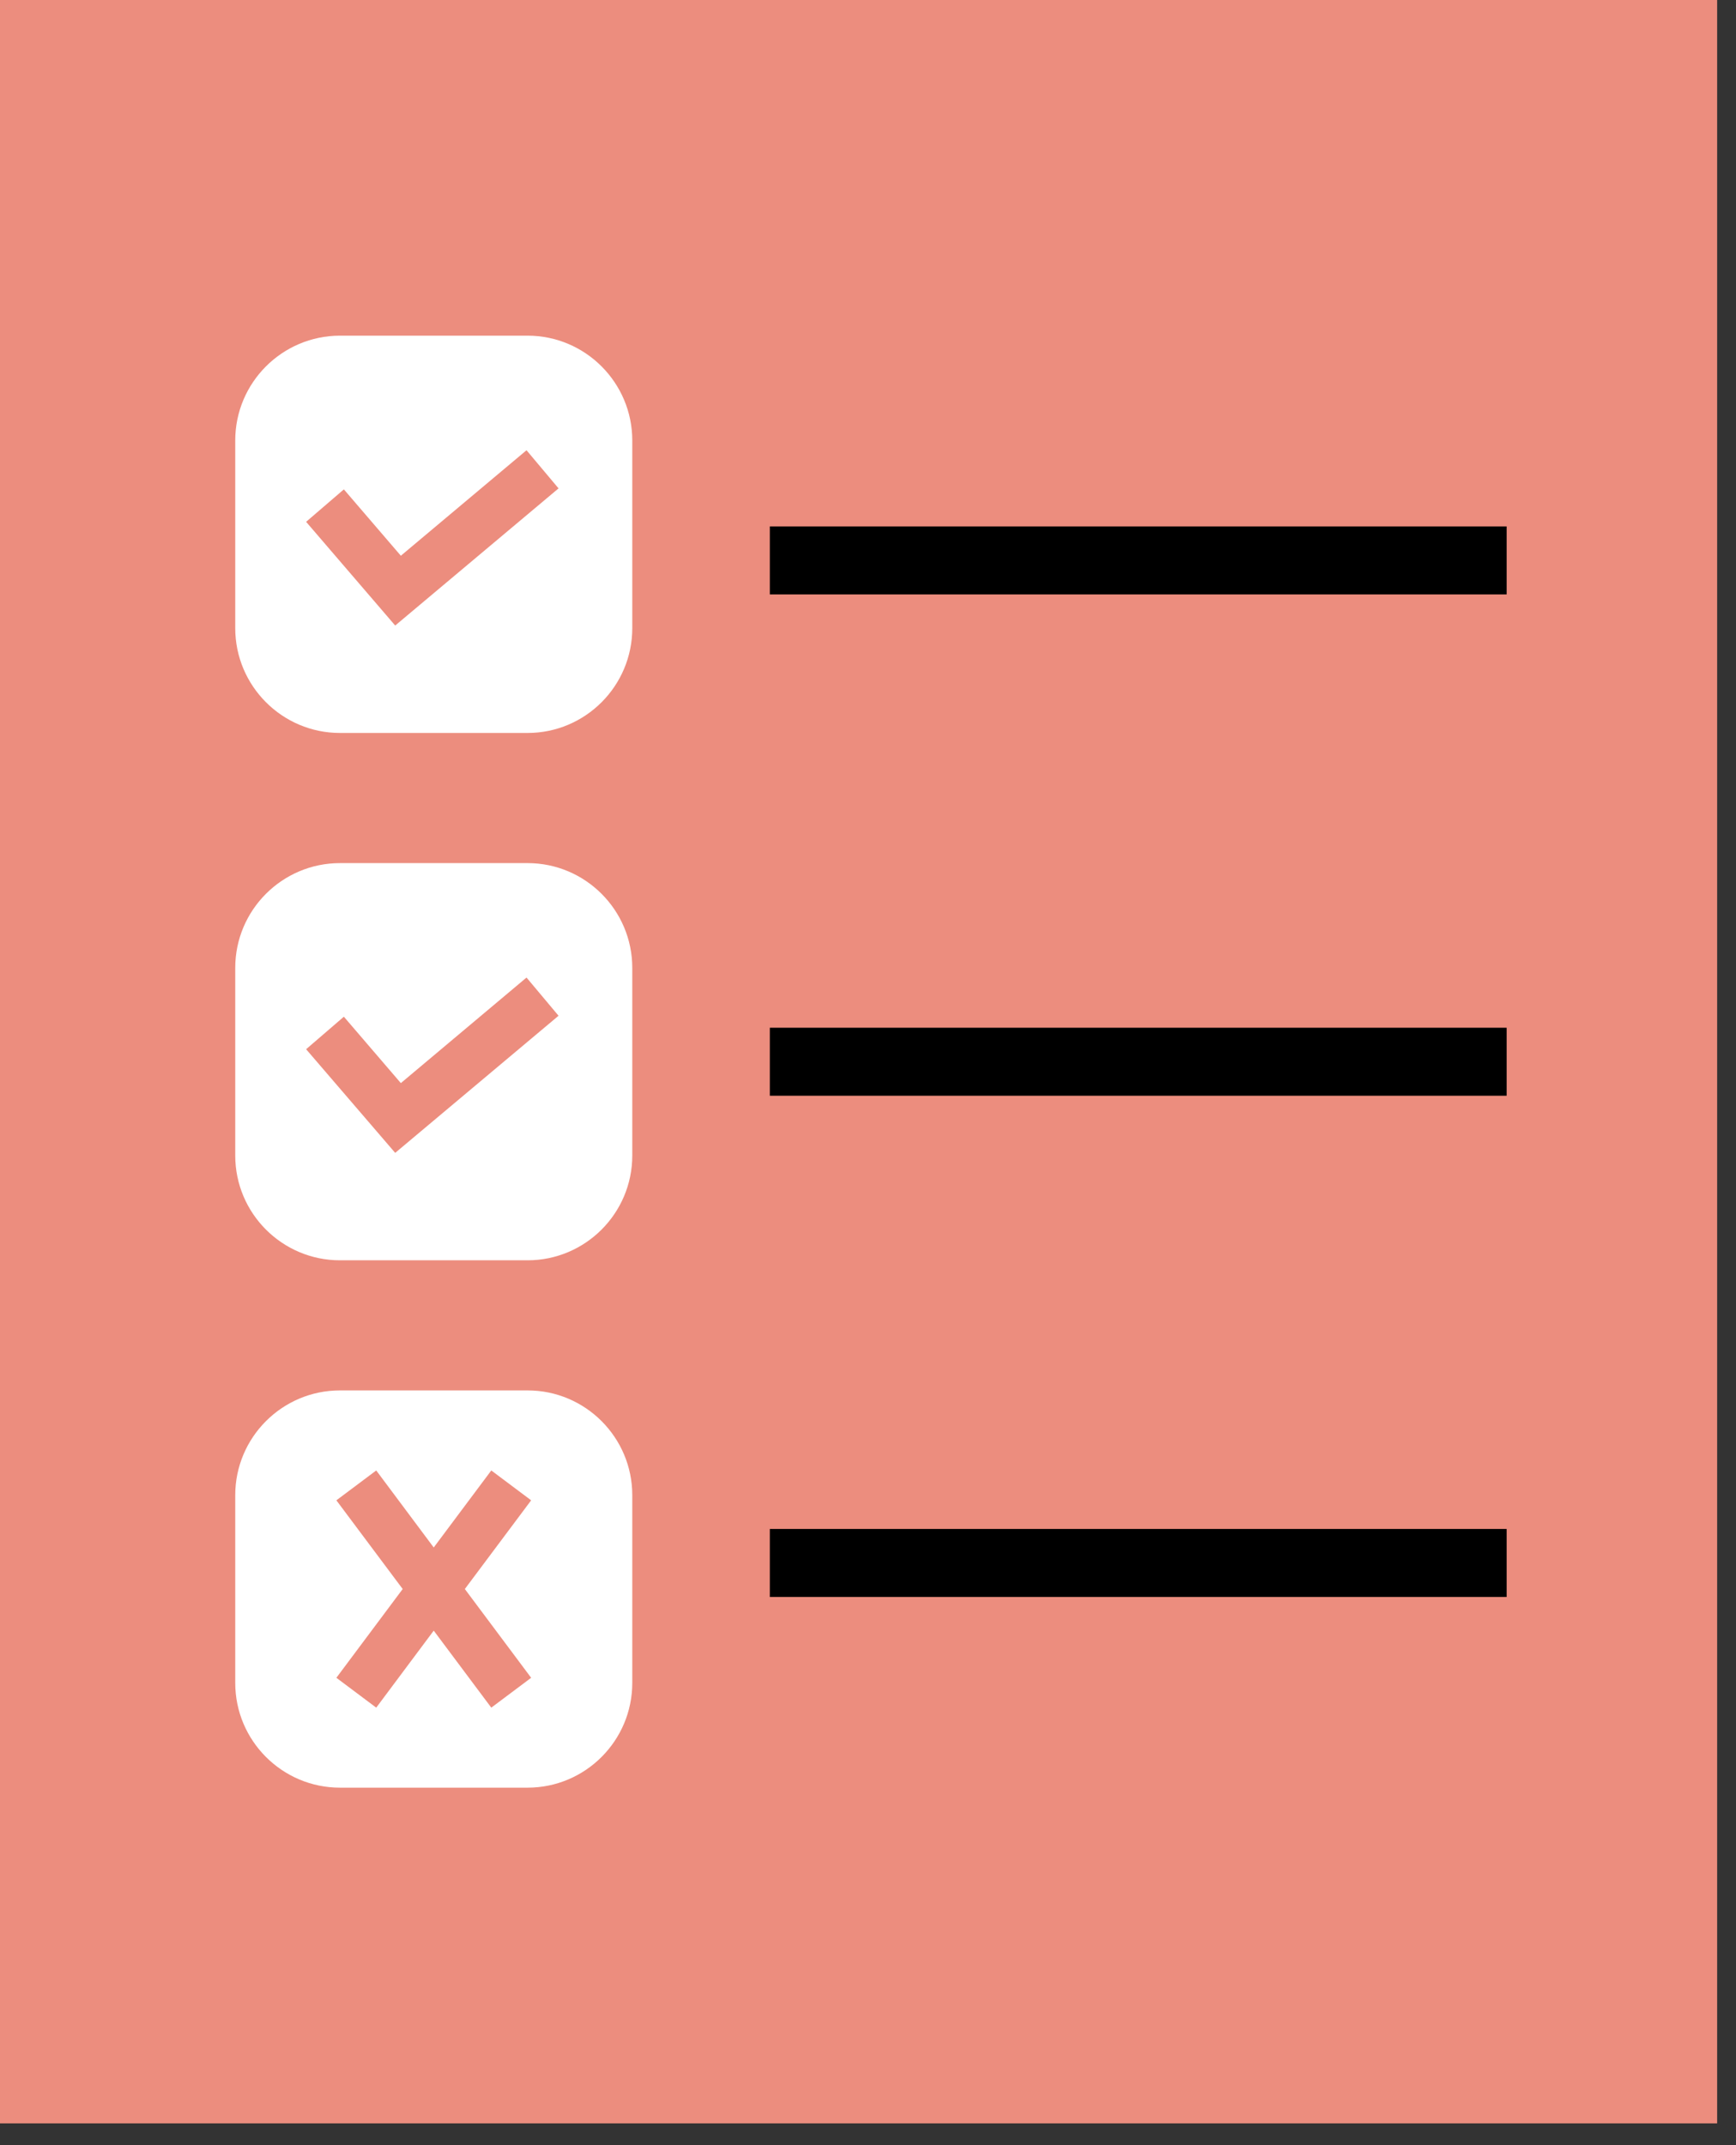 <?xml version="1.0" encoding="UTF-8"?>
<svg xmlns="http://www.w3.org/2000/svg" width="51" height="63" viewBox="0 0 51 63" fill="none">
  <rect x="0" y="0" width="51" height="63" fill="#333333" stroke="none"/>
  <path d="M0 62.36H50.446V0H0" fill="#EC8D7E"></path>
  <path d="M44.262 15.46H22.616V17.457H44.262V15.46Z" fill="black"></path>
  <path d="M44.262 30.183H22.616V32.18H44.262V30.183Z" fill="black"></path>
  <path d="M44.262 44.903H22.616V46.901H44.262V44.903Z" fill="black"></path>
  <path d="M15.499 9.858H9.987C8.292 9.858 6.911 11.238 6.911 12.935V18.448C6.911 20.144 8.29 21.526 9.987 21.526H15.499C17.196 21.526 18.575 20.146 18.575 18.448V12.935C18.575 11.24 17.196 9.858 15.499 9.858Z" fill="white"></path>
  <path d="M11.776 16.321L10.102 14.372L8.993 15.325L11.61 18.371L16.409 14.343L15.468 13.223L11.776 16.321Z" fill="#EC8D7E"></path>
  <path d="M15.499 25.348H9.987C8.292 25.348 6.911 26.727 6.911 28.425V33.936C6.911 35.633 8.29 37.013 9.987 37.013H15.499C17.196 37.013 18.575 35.633 18.575 33.936V28.425C18.575 26.729 17.196 25.348 15.499 25.348Z" fill="white"></path>
  <path d="M11.776 31.809L10.102 29.859L8.993 30.814L11.61 33.858L16.409 29.831L15.468 28.709L11.776 31.809Z" fill="#EC8D7E"></path>
  <path d="M15.499 40.834H9.987C8.292 40.834 6.911 42.214 6.911 43.911V49.424C6.911 51.121 8.29 52.501 9.987 52.501H15.499C17.196 52.501 18.575 51.121 18.575 49.424V43.911C18.575 42.214 17.196 40.834 15.499 40.834Z" fill="white"></path>
  <path d="M14.433 43.185L12.742 45.447L11.053 43.185L9.882 44.062L11.83 46.667L9.882 49.274L11.053 50.151L12.742 47.889L14.433 50.151L15.604 49.274L13.656 46.667L15.604 44.062L14.433 43.185Z" fill="#EC8D7E"></path>
</svg>
